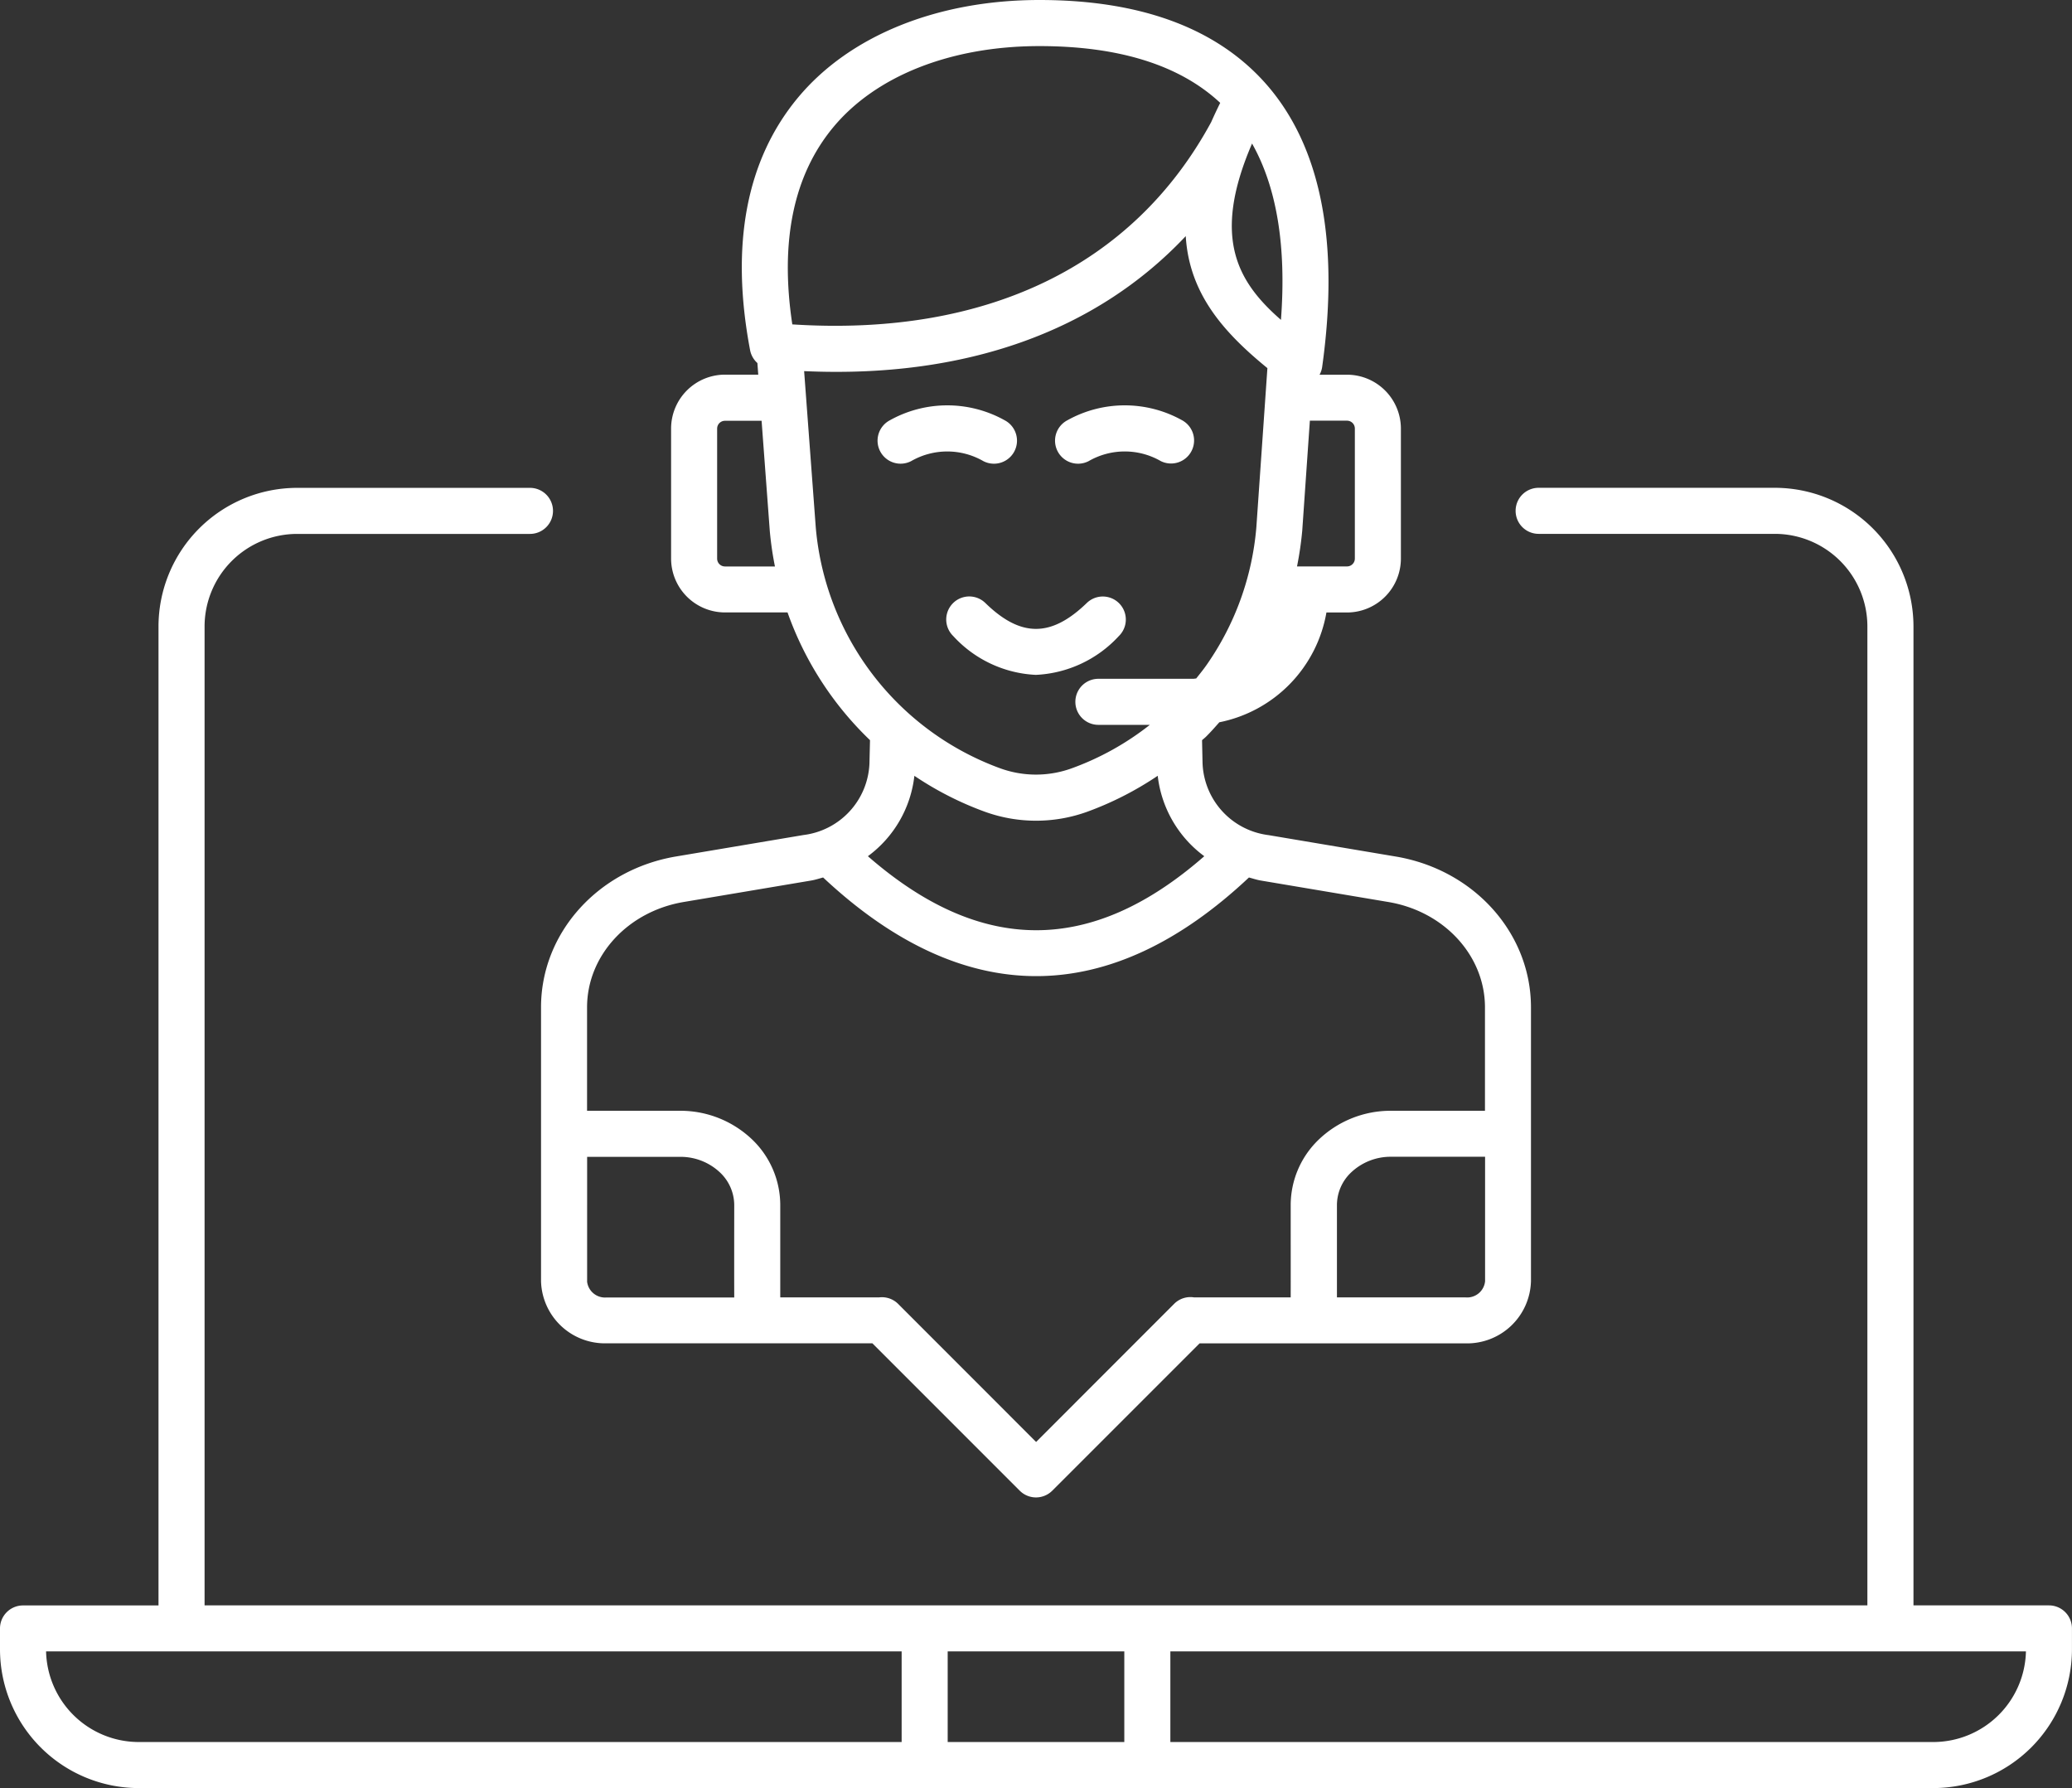 <svg xmlns="http://www.w3.org/2000/svg" width="154.607" height="133.4" viewBox="0 0 154.607 133.4"><rect x="0" y="0" width="154.607" height="133.4" fill="#333333" stroke="none"/><defs><style>.a{fill:#fff;}</style></defs><g transform="translate(0 -7.866)"><path class="a" d="M152.889,112.429H142.778V39.391a10.351,10.351,0,0,0-10.34-10.34H114.809a1.718,1.718,0,1,0,0,3.436h17.63a6.912,6.912,0,0,1,6.9,6.9v73.038H15.265V39.391a6.912,6.912,0,0,1,6.9-6.9H39.545a1.718,1.718,0,1,0,0-3.436H22.167a10.351,10.351,0,0,0-10.34,10.34v73.038H1.718A1.717,1.717,0,0,0,0,114.147v1.562a10.363,10.363,0,0,0,10.352,10.35h133.9a10.363,10.363,0,0,0,10.352-10.35v-1.562A1.716,1.716,0,0,0,152.889,112.429ZM10.352,122.623a6.924,6.924,0,0,1-6.914-6.76H67.278v6.76Zm60.362,0v-6.76H83.893v6.76Zm73.541,0H87.329v-6.76h63.841A6.924,6.924,0,0,1,144.255,122.623Z" transform="translate(0 15.208)"/><g transform="translate(40.371 7.866)"><path class="a" d="M47.791,39.62a8.908,8.908,0,0,1-6.171-2.9,1.718,1.718,0,1,1,2.4-2.462c2.644,2.577,4.908,2.573,7.569,0a1.718,1.718,0,1,1,2.39,2.469A8.968,8.968,0,0,1,47.791,39.62Z" transform="translate(-10.867 10.729)"/><path class="a" d="M40.63,29.629a5.4,5.4,0,0,1,5.379,0A1.718,1.718,0,0,0,47.6,26.581a8.8,8.8,0,0,0-8.557,0,1.718,1.718,0,0,0,1.589,3.047Z" transform="translate(-13.009 4.771)"/><path class="a" d="M48.34,29.629a5.39,5.39,0,0,1,5.377,0,1.719,1.719,0,0,0,1.591-3.047,8.791,8.791,0,0,0-8.557,0,1.718,1.718,0,0,0,1.589,3.047Z" transform="translate(-7.474 4.771)"/><path class="a" d="M87.288,71.77l-9.507-1.6a5.619,5.619,0,0,1-4.92-5.367l-.038-1.713c.1-.094.21-.175.307-.273.342-.338.66-.7.983-1.065a10.119,10.119,0,0,0,7.991-8.191h1.537a4.025,4.025,0,0,0,4.02-4.02v-9.7a4.025,4.025,0,0,0-4.02-4.02H81.592a1.688,1.688,0,0,0,.191-.555C83.09,25.936,81.7,18.848,77.66,14.2,74,10,68.3,7.866,60.691,7.866h0c-7.614,0-14.186,2.663-18.032,7.3S37.613,26.144,39.1,33.991a1.715,1.715,0,0,0,.545.96l.064.866H37.225a4.025,4.025,0,0,0-4.02,4.02v9.7a4.025,4.025,0,0,0,4.02,4.02h4.669a24.533,24.533,0,0,0,6.153,9.529l-.041,1.75a5.612,5.612,0,0,1-4.92,5.327l-9.507,1.6c-5.841.984-10.079,5.715-10.079,11.25v20.437a4.769,4.769,0,0,0,4.884,4.635H48.226l10.993,10.994a1.717,1.717,0,0,0,2.429,0L72.64,108.089H92.483a4.77,4.77,0,0,0,4.884-4.635V83.02C97.367,77.487,93.127,72.756,87.288,71.77ZM84.225,39.84v9.7a.584.584,0,0,1-.584.584H79.91a25.04,25.04,0,0,0,.39-2.673l.569-8.2h2.773A.586.586,0,0,1,84.225,39.84Zm-7.67-21.265c1.847,3.269,2.57,7.675,2.156,13.155C75.49,28.917,73.515,25.62,76.555,18.575ZM45.3,17.366c3.192-3.853,8.8-6.061,15.389-6.061h0c5.951,0,10.481,1.424,13.49,4.235q-.363.732-.67,1.429C67.695,27.7,56.731,33,42.25,32.067,41.315,25.878,42.339,20.937,45.3,17.366ZM37.225,50.127a.584.584,0,0,1-.584-.584v-9.7a.584.584,0,0,1,.584-.584h2.733l.612,8.223a24.587,24.587,0,0,0,.385,2.649H37.225ZM44,47.208l-.868-11.654c12,.546,21.765-2.948,28.475-10.072.259,4.3,2.826,7.181,6.093,9.848l-.823,11.86a20.981,20.981,0,0,1-3.7,10.264c-.247.356-.522.692-.792,1.032-.076,0-.146.022-.222.022H65.089a1.718,1.718,0,0,0,0,3.436h3.839a20.842,20.842,0,0,1-5.851,3.25,7.822,7.822,0,0,1-5.293,0A21.055,21.055,0,0,1,44,47.208Zm7.363,18.541a24.238,24.238,0,0,0,5.262,2.68,11.243,11.243,0,0,0,7.627,0,24.312,24.312,0,0,0,5.264-2.685,8.677,8.677,0,0,0,3.474,6c-8.412,7.363-16.658,7.363-25.1,0A8.637,8.637,0,0,0,51.358,65.749Zm-24.423,37.71V94.173h6.942A4.286,4.286,0,0,1,36.9,95.382a3.368,3.368,0,0,1,1.017,2.383c-.005,3.592-.005,5.674,0,6.9H28.385A1.347,1.347,0,0,1,26.935,103.459Zm45.29,1.2a1.709,1.709,0,0,0-1.488.481l-10.3,10.305-10.3-10.305a1.714,1.714,0,0,0-1.421-.481H41.351c0-1.227,0-3.321,0-6.892a6.786,6.786,0,0,0-2.02-4.813,7.749,7.749,0,0,0-5.456-2.218H26.935V83.02c0-3.851,3.034-7.157,7.213-7.861l9.507-1.6c.309-.052.6-.149.895-.228,5.212,4.886,10.555,7.359,15.9,7.359s10.675-2.472,15.873-7.358c.3.079.584.177.892.228l9.507,1.6c4.181.7,7.213,4.009,7.213,7.861v7.715H86.916a7.752,7.752,0,0,0-5.456,2.218,6.775,6.775,0,0,0-2.022,4.813c0,3.192.005,5.482,0,6.892H72.225Zm20.259,0h-9.6c0-1.247,0-3.345,0-6.9a3.361,3.361,0,0,1,1.017-2.383,4.29,4.29,0,0,1,3.025-1.209h7.012v9.287A1.344,1.344,0,0,1,92.483,104.659Z" transform="translate(-23.501 -7.866)"/></g></g></svg>